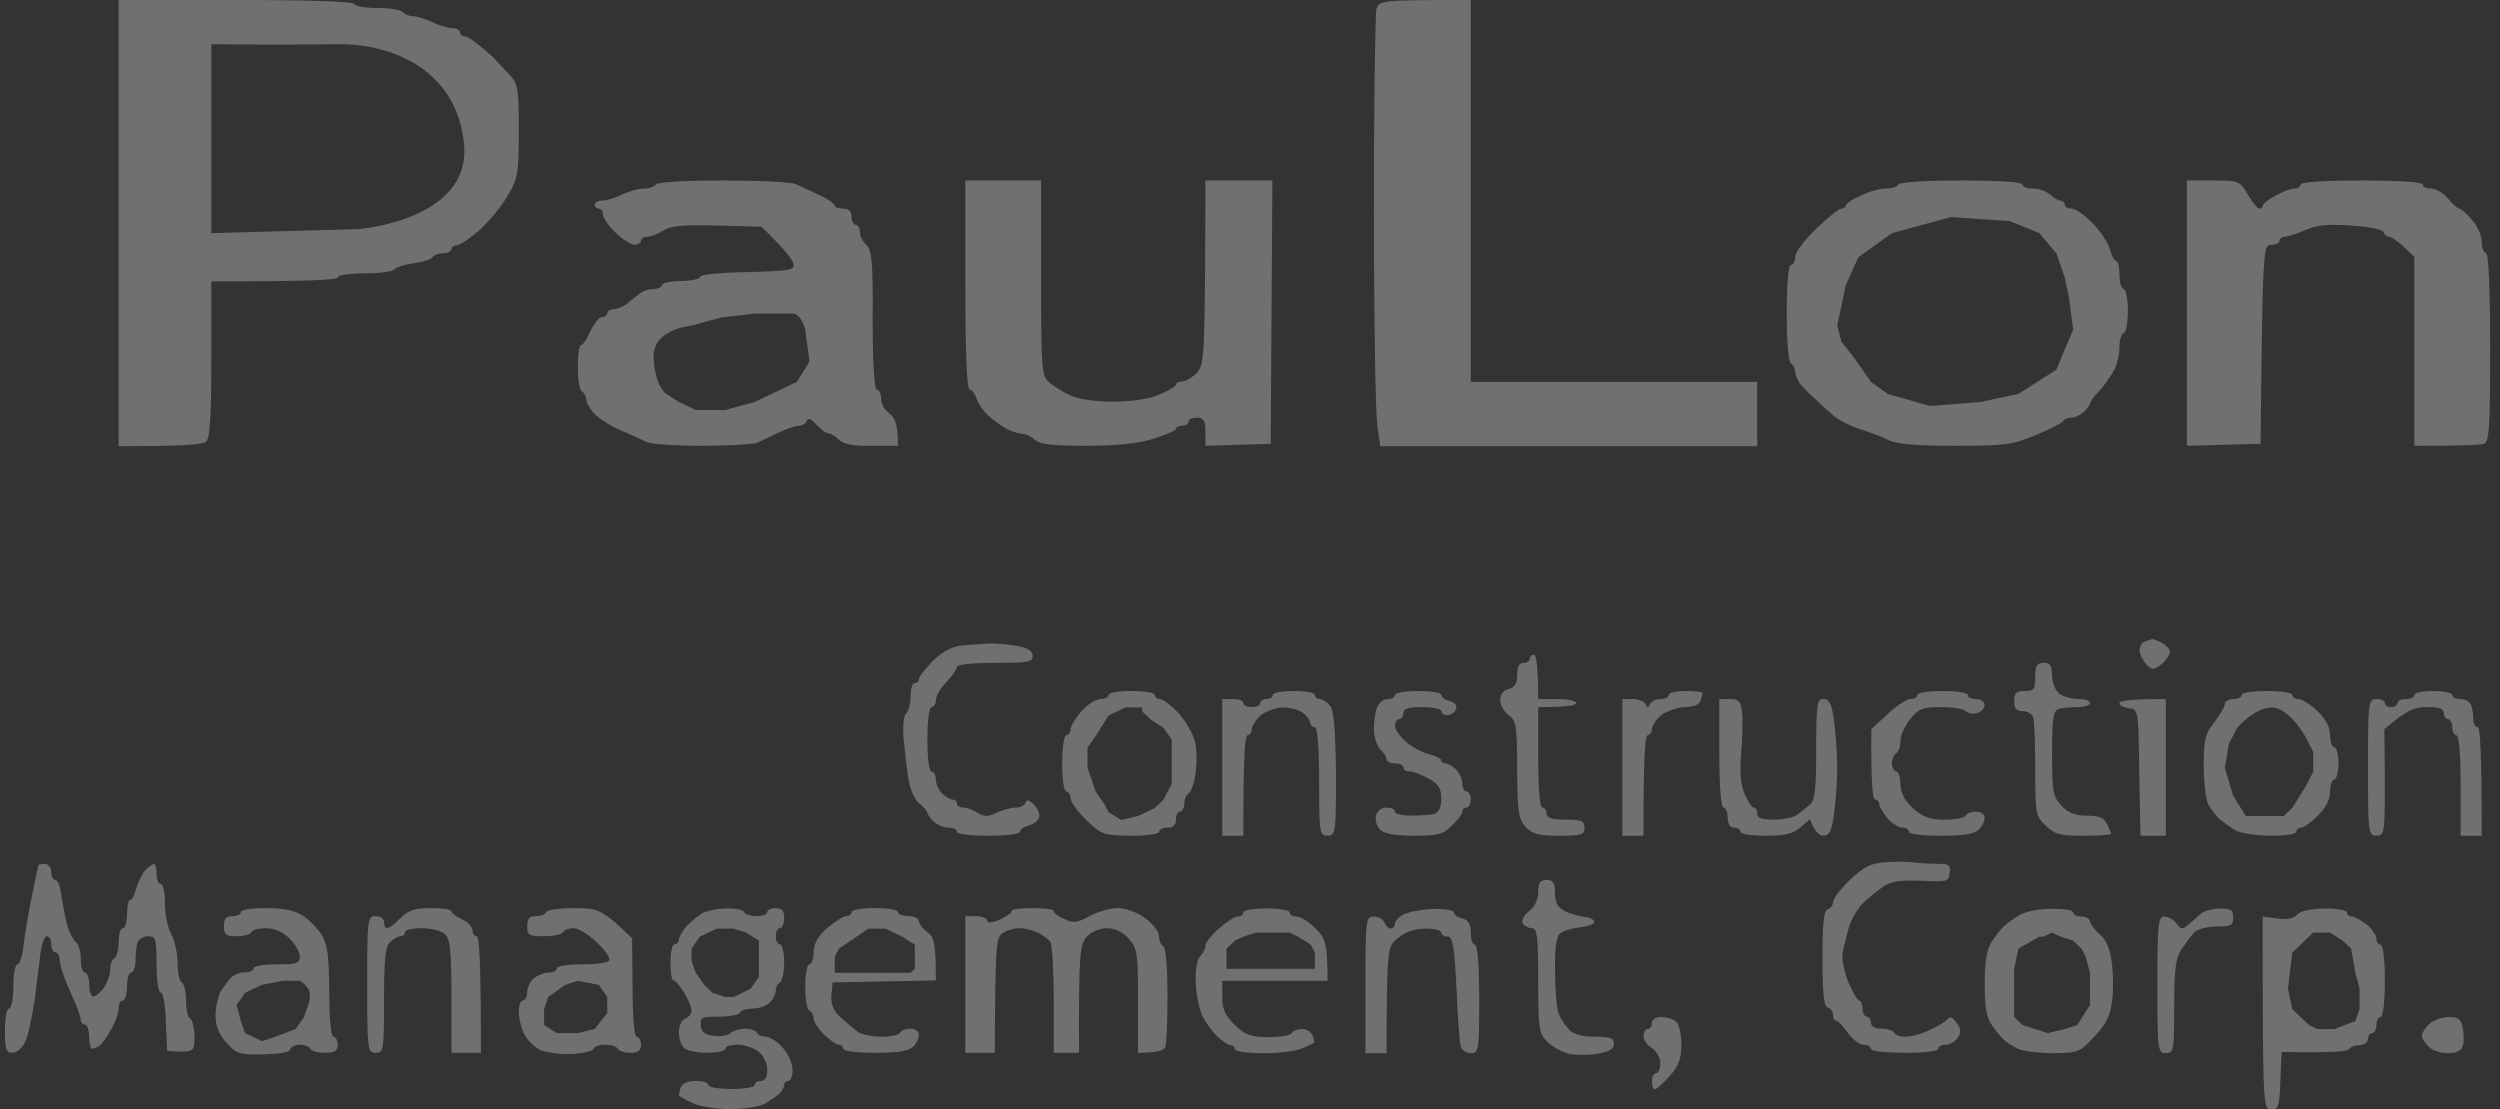 <svg width="169" height="75" viewBox="0 0 169 75" fill="none" xmlns="http://www.w3.org/2000/svg">
<rect x="0" y="0" width="169" height="75" fill="#333333" stroke="none"/>
<path fill-rule="evenodd" clip-rule="evenodd" d="M8.022 15.082V30.163C12.663 30.163 13.716 30.054 13.944 29.837C14.2 29.592 14.286 27.989 14.286 24.239V19.022C21.205 19.022 22.828 18.913 22.828 18.75C22.828 18.587 23.626 18.478 24.679 18.478C25.704 18.478 26.587 18.342 26.672 18.206C26.758 18.071 27.327 17.88 27.954 17.799C28.58 17.717 29.15 17.527 29.235 17.391C29.32 17.255 29.634 17.12 29.947 17.12C30.26 17.12 30.516 16.984 30.516 16.848C30.516 16.712 30.687 16.576 30.858 16.576C31.057 16.603 31.741 16.141 32.396 15.571C33.022 15 33.905 13.967 34.303 13.261C35.015 12.065 35.072 11.712 35.072 8.832C35.072 5.978 35.015 5.652 34.417 5.027C34.076 4.674 33.649 4.212 33.478 4.022C33.307 3.832 32.823 3.397 32.396 3.071C31.997 2.717 31.541 2.446 31.371 2.446C31.2 2.446 31.086 2.31 31.086 2.174C31.086 2.038 30.858 1.902 30.573 1.902C30.317 1.902 29.719 1.739 29.235 1.495C28.751 1.277 28.153 1.087 27.868 1.087C27.612 1.087 27.327 0.951 27.242 0.815C27.156 0.679 26.388 0.543 25.533 0.543C24.679 0.543 23.967 0.408 23.967 0.272C23.967 0.109 21.12 0 15.994 0H8.022V15.082ZM93.047 0.598C92.961 0.951 92.876 7.092 92.876 14.266C92.876 21.44 92.99 27.962 93.103 28.75L93.303 30.163H118.788V25.815H99.425V0C93.331 0 93.217 0.027 93.047 0.625V0.598ZM44.327 12.473C44.241 12.609 43.9 12.745 43.529 12.745C43.188 12.745 42.504 12.935 42.049 13.152C41.565 13.397 40.967 13.56 40.682 13.56C40.426 13.56 40.198 13.696 40.198 13.832C40.198 13.967 40.312 14.103 40.483 14.103C40.625 14.103 40.767 14.293 40.767 14.511C40.767 14.728 41.137 15.272 41.621 15.734C42.077 16.196 42.675 16.549 42.903 16.549C43.131 16.549 43.33 16.413 43.33 16.277C43.33 16.141 43.529 16.005 43.757 16.005C43.985 16.005 44.469 15.815 44.811 15.598C45.323 15.272 46.12 15.19 48.455 15.245L51.474 15.326C53.097 16.902 53.609 17.581 53.638 17.853C53.723 18.261 53.382 18.315 50.506 18.397C48.626 18.424 47.316 18.56 47.316 18.723C47.316 18.859 46.747 18.995 46.035 18.995C45.323 18.995 44.754 19.13 44.754 19.266C44.754 19.402 44.497 19.538 44.156 19.538C43.843 19.538 43.387 19.701 43.188 19.891C42.96 20.054 42.59 20.38 42.333 20.571C42.106 20.734 41.707 20.897 41.479 20.897C41.251 20.897 41.052 21.033 41.052 21.169C41.052 21.304 40.881 21.44 40.682 21.44C40.511 21.44 40.141 21.875 39.913 22.391C39.685 22.908 39.401 23.342 39.258 23.342C39.144 23.342 39.059 24.022 39.059 24.837C39.059 25.652 39.173 26.386 39.343 26.467C39.486 26.549 39.628 26.794 39.628 27.011C39.628 27.228 39.913 27.69 40.255 28.044C40.625 28.37 41.422 28.886 42.049 29.13C42.675 29.402 43.415 29.728 43.672 29.864C43.956 30.027 45.665 30.136 47.459 30.136C49.253 30.136 50.961 30.027 51.217 29.919C51.502 29.783 52.157 29.484 52.641 29.239C53.154 28.995 53.78 28.777 54.008 28.777C54.236 28.777 54.492 28.614 54.549 28.451C54.606 28.206 54.834 28.315 55.175 28.696C55.489 29.022 55.83 29.294 56.001 29.294C56.144 29.294 56.485 29.484 56.713 29.728C57.026 30.027 57.653 30.163 58.906 30.136H60.7C60.7 28.669 60.5 28.234 60.13 27.962C59.817 27.745 59.56 27.283 59.56 26.956C59.56 26.603 59.418 26.331 59.276 26.331C59.105 26.331 58.991 24.592 58.991 21.63C59.02 17.69 58.934 16.902 58.564 16.549C58.308 16.331 58.108 15.924 58.137 15.679C58.137 15.408 57.994 15.19 57.852 15.19C57.681 15.19 57.567 14.946 57.567 14.647C57.567 14.284 57.377 14.103 56.998 14.103C56.685 14.103 56.428 14.022 56.428 13.913C56.428 13.777 55.973 13.451 55.375 13.179C54.777 12.908 54.065 12.554 53.78 12.446C53.524 12.31 51.303 12.201 48.883 12.201C46.263 12.201 44.441 12.31 44.327 12.473ZM65.255 19.266C65.255 23.804 65.369 26.331 65.54 26.331C65.683 26.331 65.91 26.603 66.024 26.956C66.11 27.283 66.48 27.799 66.822 28.098C67.135 28.397 67.704 28.804 68.046 28.995C68.388 29.158 68.872 29.321 69.1 29.321C69.327 29.321 69.726 29.511 69.954 29.728C70.267 30.027 71.093 30.136 73.371 30.136C75.421 30.136 76.845 30 77.927 29.674C78.781 29.402 79.493 29.103 79.493 28.995C79.493 28.859 79.692 28.777 79.92 28.777C80.148 28.777 80.347 28.669 80.347 28.505C80.347 28.342 80.603 28.234 80.916 28.234C81.372 28.234 81.486 28.424 81.486 29.185V30.136L85.9 30L86.013 12.201H81.486C81.457 24.13 81.429 24.62 80.916 25.19C80.603 25.516 80.148 25.788 79.92 25.788C79.692 25.788 79.493 25.87 79.493 26.005C79.493 26.114 78.98 26.413 78.354 26.685C77.613 26.984 76.503 27.147 75.222 27.147C74.026 27.147 72.887 26.984 72.374 26.739C71.89 26.522 71.263 26.114 70.95 25.87C70.409 25.408 70.381 25.054 70.381 18.804V12.201H65.255V19.266ZM128.327 12.473C128.241 12.636 127.871 12.745 127.472 12.745C127.074 12.745 126.305 12.962 125.764 13.234C125.194 13.478 124.767 13.777 124.767 13.913C124.767 14.022 124.625 14.103 124.483 14.103C124.312 14.103 123.543 14.728 122.774 15.462C121.977 16.223 121.35 17.065 121.35 17.364C121.35 17.663 121.208 17.908 121.066 17.908C120.895 17.908 120.781 19.185 120.781 21.169C120.781 23.071 120.895 24.484 121.066 24.565C121.208 24.647 121.35 24.891 121.35 25.109C121.35 25.326 121.521 25.706 121.692 25.951C121.891 26.196 122.347 26.658 122.689 26.956C123.03 27.283 123.6 27.799 123.97 28.125C124.34 28.424 125.137 28.831 125.764 29.022C126.39 29.212 127.245 29.538 127.672 29.755C128.241 30.027 129.551 30.136 132.171 30.136C135.559 30.136 136.015 30.081 137.638 29.402C138.634 28.995 139.46 28.56 139.489 28.451C139.546 28.342 139.773 28.234 140.03 28.234C140.257 28.234 140.656 28.044 140.884 27.826C141.112 27.609 141.283 27.364 141.283 27.283C141.283 27.201 141.453 26.956 141.624 26.739C141.824 26.522 142.137 26.196 142.279 25.978C142.422 25.788 142.735 25.353 142.906 25.027C143.105 24.701 143.276 23.995 143.276 23.478C143.276 22.962 143.418 22.527 143.56 22.527C143.703 22.527 143.845 21.848 143.845 21.033C143.845 20.217 143.703 19.538 143.56 19.538C143.418 19.538 143.276 19.103 143.276 18.587C143.276 18.071 143.19 17.636 143.048 17.636C142.934 17.636 142.763 17.31 142.649 16.902C142.535 16.467 142.023 15.679 141.51 15.136C140.998 14.592 140.343 14.13 140.058 14.103C139.802 14.103 139.574 13.995 139.574 13.832C139.574 13.696 139.432 13.56 139.289 13.56C139.147 13.56 138.805 13.37 138.577 13.152C138.35 12.935 137.837 12.745 137.438 12.745C137.04 12.745 136.727 12.636 136.727 12.473C136.727 12.31 135.16 12.201 132.598 12.201C130.149 12.201 128.44 12.31 128.327 12.473ZM147.832 21.169V30.136L152.815 30C152.957 16.766 152.986 16.549 153.527 16.549C153.84 16.549 154.096 16.44 154.096 16.277C154.096 16.141 154.267 16.005 154.438 16.005C154.637 16.005 155.264 15.815 155.805 15.571C156.573 15.217 157.285 15.136 158.937 15.245C160.161 15.326 161.101 15.516 161.129 15.707C161.186 15.87 161.357 16.005 161.499 16.005C161.642 16.005 162.097 16.304 162.496 16.685L163.208 17.364V30.136C166.511 30.136 167.678 30.081 167.906 30C168.276 29.891 168.333 28.913 168.333 23.478C168.333 19.402 168.219 17.092 168.049 17.092C167.906 17.092 167.764 16.766 167.764 16.359C167.764 15.924 167.479 15.272 167.109 14.864C166.767 14.457 166.397 14.13 166.255 14.103C166.141 14.103 165.799 13.804 165.486 13.424C165.173 13.043 164.66 12.745 164.347 12.745C164.034 12.745 163.777 12.636 163.777 12.473C163.777 12.31 162.211 12.201 159.649 12.201C157.086 12.201 155.52 12.31 155.52 12.473C155.52 12.636 155.32 12.745 155.093 12.745C154.865 12.745 154.295 12.962 153.811 13.234C153.356 13.478 152.957 13.777 152.957 13.913C152.957 14.022 152.872 14.103 152.729 14.103C152.615 14.103 152.274 13.696 151.96 13.152C151.391 12.228 151.363 12.201 149.597 12.201H147.832V21.169ZM144.984 43.37C144.785 43.424 144.614 43.723 144.643 44.022C144.671 44.294 144.899 44.728 145.127 44.946C145.497 45.299 145.611 45.299 146.123 44.891C146.436 44.62 146.693 44.239 146.693 44.076C146.693 43.886 146.436 43.614 146.123 43.451C145.81 43.288 145.525 43.179 145.468 43.206C145.44 43.206 145.212 43.288 144.984 43.37ZM64.971 43.641C64.316 43.723 63.661 44.076 63.034 44.701C62.55 45.217 62.123 45.734 62.123 45.897C62.123 46.06 61.981 46.169 61.839 46.169C61.668 46.169 61.554 46.576 61.554 47.065C61.554 47.527 61.44 48.044 61.269 48.206C61.07 48.37 61.013 49.13 61.098 50.109C61.184 51.005 61.326 52.228 61.44 52.826C61.554 53.424 61.867 54.103 62.152 54.321C62.436 54.538 62.664 54.81 62.693 54.946C62.693 55.054 62.892 55.326 63.12 55.544C63.348 55.761 63.803 55.951 64.116 55.951C64.43 55.951 64.686 56.06 64.686 56.223C64.686 56.386 65.597 56.495 66.822 56.495C68.046 56.495 68.957 56.386 68.957 56.223C68.957 56.06 69.213 55.897 69.527 55.815C69.84 55.734 70.153 55.489 70.239 55.272C70.324 55.054 70.153 54.647 69.897 54.402C69.555 54.049 69.413 54.022 69.327 54.266C69.27 54.429 68.986 54.592 68.672 54.592C68.359 54.592 67.761 54.755 67.362 54.946C66.793 55.217 66.537 55.217 66.081 54.946C65.796 54.755 65.341 54.592 65.113 54.592C64.885 54.592 64.686 54.484 64.686 54.321C64.686 54.158 64.543 54.049 64.401 54.049C64.23 54.049 63.917 53.859 63.689 53.641C63.462 53.424 63.262 52.989 63.262 52.69C63.262 52.391 63.12 52.147 62.977 52.147C62.807 52.147 62.693 51.25 62.693 49.973C62.693 48.696 62.807 47.799 62.977 47.799C63.12 47.799 63.262 47.581 63.262 47.337C63.262 47.065 63.575 46.522 63.974 46.114C64.373 45.679 64.686 45.245 64.686 45.081C64.686 44.919 65.74 44.81 67.249 44.81C69.498 44.81 69.811 44.755 69.811 44.348C69.811 43.995 69.498 43.804 68.758 43.669C68.16 43.56 67.277 43.478 66.822 43.505C66.337 43.533 65.512 43.587 64.971 43.641ZM103.411 44.538C103.411 44.701 103.212 44.81 102.984 44.81C102.699 44.81 102.557 45.081 102.557 45.625C102.557 46.223 102.386 46.467 101.988 46.576C101.617 46.658 101.418 46.929 101.418 47.337C101.418 47.663 101.674 48.125 101.988 48.342C102.5 48.723 102.557 49.049 102.557 52.011C102.586 54.864 102.643 55.353 103.127 55.897C103.611 56.386 103.981 56.495 105.405 56.495C106.914 56.495 107.113 56.44 107.113 55.951C107.113 55.489 106.914 55.408 105.832 55.408C104.892 55.408 104.55 55.299 104.55 55C104.55 54.783 104.408 54.592 104.266 54.592C104.095 54.592 103.981 53.288 103.981 51.196V47.799C105.974 47.799 106.544 47.69 106.544 47.527C106.544 47.364 105.974 47.255 105.262 47.255H103.981C103.981 44.946 103.838 44.266 103.696 44.266C103.525 44.266 103.411 44.375 103.411 44.538ZM137.581 45.761C137.581 46.603 137.495 46.712 136.869 46.712C136.299 46.712 136.157 46.848 136.157 47.391C136.157 47.88 136.299 48.071 136.727 48.071C137.04 48.071 137.353 48.261 137.438 48.478C137.524 48.696 137.581 50.299 137.581 52.011C137.581 54.973 137.609 55.163 138.293 55.815C138.919 56.413 139.261 56.495 140.855 56.495C141.88 56.495 142.706 56.44 142.706 56.359C142.706 56.277 142.564 55.978 142.422 55.679C142.222 55.272 141.852 55.136 141.055 55.136C140.286 55.136 139.83 54.973 139.346 54.456C138.777 53.831 138.72 53.505 138.72 50.924C138.72 48.641 138.805 48.044 139.147 47.935C139.375 47.853 139.944 47.799 140.428 47.799C140.884 47.799 141.283 47.69 141.283 47.527C141.283 47.364 140.941 47.255 140.485 47.255C140.058 47.255 139.489 47.092 139.232 46.902C138.948 46.712 138.748 46.196 138.72 45.706C138.72 45 138.606 44.81 138.15 44.81C137.695 44.81 137.581 45 137.581 45.761ZM74.937 46.984C74.937 47.147 74.68 47.255 74.396 47.255C74.111 47.255 73.513 47.609 73.114 48.071C72.716 48.533 72.374 49.076 72.374 49.294C72.374 49.511 72.232 49.701 72.089 49.701C71.918 49.701 71.805 50.516 71.805 51.603C71.805 52.69 71.918 53.505 72.089 53.505C72.232 53.505 72.374 53.723 72.374 53.995C72.403 54.239 72.887 54.919 73.456 55.462C74.453 56.413 74.595 56.467 76.417 56.495C77.528 56.495 78.354 56.386 78.354 56.223C78.354 56.06 78.61 55.951 78.923 55.951C79.303 55.951 79.493 55.77 79.493 55.408C79.493 55.109 79.607 54.864 79.777 54.864C79.92 54.864 80.062 54.62 80.062 54.321C80.062 54.022 80.176 53.723 80.347 53.641C80.489 53.56 80.717 52.989 80.802 52.364C80.916 51.712 80.916 50.761 80.802 50.245C80.717 49.728 80.205 48.831 79.721 48.261C79.208 47.717 78.61 47.255 78.411 47.255C78.24 47.255 78.069 47.147 78.069 46.984C78.069 46.821 77.357 46.712 76.503 46.712C75.649 46.712 74.937 46.821 74.937 46.984ZM86.042 46.984C86.042 47.147 85.843 47.255 85.615 47.255C85.387 47.255 85.188 47.364 85.188 47.527C85.188 47.69 84.931 47.799 84.618 47.799C84.305 47.799 84.049 47.69 84.049 47.527C84.049 47.364 83.735 47.255 83.337 47.255H82.625V56.495H84.049C84.049 51.005 84.162 49.701 84.333 49.701C84.476 49.701 84.618 49.511 84.618 49.294C84.618 49.076 84.903 48.641 85.245 48.342C85.615 48.071 86.27 47.826 86.754 47.826C87.209 47.826 87.807 47.989 88.064 48.179C88.32 48.37 88.548 48.669 88.576 48.859C88.576 49.022 88.719 49.158 88.889 49.158C89.06 49.158 89.174 50.571 89.174 52.826C89.174 56.304 89.203 56.495 89.743 56.495C90.285 56.495 90.313 56.304 90.313 52.364C90.285 49.538 90.171 48.044 89.943 47.745C89.743 47.473 89.43 47.283 89.231 47.255C89.06 47.255 88.889 47.147 88.889 46.984C88.889 46.821 88.234 46.712 87.466 46.712C86.668 46.712 86.042 46.821 86.042 46.984ZM94.299 46.984C94.299 47.147 94.072 47.255 93.815 47.255C93.531 47.255 93.217 47.5 93.103 47.799C92.961 48.098 92.876 48.777 92.876 49.294C92.876 49.81 93.075 50.435 93.303 50.652C93.531 50.87 93.73 51.169 93.73 51.331C93.73 51.495 93.986 51.603 94.299 51.603C94.613 51.603 94.869 51.712 94.869 51.875C94.869 52.038 95.068 52.147 95.296 52.147C95.524 52.147 96.093 52.364 96.577 52.636C97.232 52.989 97.432 53.288 97.432 53.995C97.432 54.538 97.261 54.919 97.005 55C96.777 55.081 96.065 55.136 95.439 55.136C94.812 55.136 94.299 55.027 94.299 54.864C94.299 54.701 94.043 54.592 93.73 54.592C93.388 54.592 93.103 54.81 93.018 55.136C92.933 55.435 93.075 55.87 93.303 56.087C93.588 56.359 94.328 56.495 95.581 56.495C97.204 56.495 97.546 56.413 98.144 55.815C98.542 55.435 98.855 55.027 98.855 54.864C98.855 54.701 98.969 54.592 99.14 54.592C99.282 54.592 99.425 54.348 99.425 54.049C99.425 53.75 99.282 53.505 99.14 53.505C98.969 53.505 98.855 53.261 98.855 52.962C98.855 52.663 98.656 52.228 98.428 52.011C98.201 51.794 97.859 51.603 97.716 51.603C97.546 51.603 97.432 51.522 97.432 51.413C97.432 51.277 97.09 51.114 96.663 51.005C96.207 50.897 95.524 50.544 95.097 50.19C94.67 49.837 94.328 49.348 94.299 49.103C94.299 48.831 94.413 48.614 94.584 48.614C94.727 48.614 94.869 48.424 94.869 48.206C94.869 47.908 95.211 47.799 96.15 47.799C96.862 47.799 97.432 47.908 97.432 48.071C97.432 48.234 97.631 48.342 97.859 48.342C98.087 48.342 98.343 48.152 98.428 47.935C98.514 47.69 98.343 47.473 98.001 47.391C97.688 47.31 97.432 47.147 97.432 46.984C97.432 46.821 96.72 46.712 95.866 46.712C95.011 46.712 94.299 46.821 94.299 46.984ZM112.808 46.984C112.808 47.147 112.552 47.255 112.238 47.255C111.925 47.255 111.612 47.419 111.527 47.609C111.413 47.88 111.356 47.88 111.242 47.609C111.156 47.419 110.786 47.255 110.388 47.255H109.676V56.495H111.099C111.099 51.005 111.213 49.701 111.384 49.701C111.527 49.701 111.669 49.511 111.669 49.294C111.669 49.076 111.954 48.641 112.295 48.342C112.666 48.071 113.377 47.826 113.862 47.799C114.431 47.799 114.858 47.636 114.944 47.391C115.029 47.174 115.086 46.929 115.086 46.848C115.086 46.766 114.573 46.712 113.947 46.712C113.32 46.712 112.808 46.821 112.808 46.984ZM129.608 46.984C129.608 47.147 129.409 47.255 129.152 47.255C128.896 47.255 128.184 47.717 127.586 48.288L126.504 49.294C126.476 53.071 126.59 54.049 126.76 54.049C126.903 54.049 127.045 54.212 127.045 54.402C127.074 54.565 127.33 55 127.615 55.353C127.928 55.679 128.384 55.951 128.611 55.951C128.839 55.951 129.038 56.06 129.038 56.223C129.038 56.386 129.95 56.495 131.203 56.495C132.74 56.495 133.452 56.386 133.765 56.087C133.993 55.87 134.164 55.489 134.164 55.272C134.164 55.054 133.908 54.864 133.594 54.864C133.281 54.864 132.968 54.973 132.883 55.136C132.797 55.299 132.171 55.408 131.459 55.408C130.462 55.408 130.007 55.245 129.323 54.647C128.754 54.13 128.497 53.641 128.469 53.016C128.469 52.554 128.327 52.147 128.184 52.147C128.042 52.147 127.899 51.902 127.899 51.603C127.899 51.304 128.042 51.005 128.184 50.924C128.327 50.842 128.469 50.489 128.469 50.109C128.469 49.728 128.754 49.076 129.124 48.614C129.693 47.908 129.978 47.799 131.203 47.799C131.971 47.799 132.74 47.908 132.883 48.071C133.025 48.234 133.395 48.288 133.651 48.206C133.936 48.125 134.164 47.88 134.164 47.663C134.164 47.446 133.908 47.255 133.594 47.255C133.281 47.255 133.025 47.147 133.025 46.984C133.025 46.821 132.256 46.712 131.316 46.712C130.377 46.712 129.608 46.821 129.608 46.984ZM151.533 46.984C151.533 47.147 151.277 47.255 150.964 47.255C150.651 47.255 150.394 47.419 150.394 47.609C150.394 47.772 150.053 48.342 149.683 48.831C149.085 49.565 148.971 50 148.971 51.739C148.971 52.853 149.113 54.049 149.284 54.402C149.483 54.728 149.825 55.19 150.081 55.408C150.366 55.625 150.85 55.978 151.192 56.169C151.533 56.331 152.587 56.495 153.527 56.495C154.466 56.495 155.235 56.386 155.235 56.223C155.235 56.06 155.377 55.951 155.548 55.951C155.719 55.951 156.232 55.598 156.687 55.136C157.228 54.592 157.513 54.049 157.513 53.505C157.513 53.044 157.655 52.69 157.798 52.69C157.94 52.69 158.083 52.201 158.083 51.603C158.083 51.005 157.94 50.516 157.798 50.516C157.655 50.516 157.513 50.163 157.513 49.701C157.513 49.158 157.228 48.614 156.659 48.071C156.175 47.609 155.605 47.255 155.377 47.255C155.15 47.255 154.95 47.147 154.95 46.984C154.95 46.821 154.182 46.712 153.242 46.712C152.302 46.712 151.533 46.821 151.533 46.984ZM163.208 46.984C163.208 47.147 162.952 47.255 162.638 47.255C162.325 47.255 162.069 47.364 162.069 47.527C162.069 47.69 161.87 47.799 161.642 47.799C161.414 47.799 161.215 47.69 161.215 47.527C161.215 47.364 160.958 47.255 160.645 47.255C160.104 47.255 160.076 47.446 160.076 51.875C160.076 56.304 160.104 56.495 160.645 56.495C161.186 56.495 161.215 56.304 161.215 52.88L161.186 49.294C162.695 47.989 163.208 47.799 164.062 47.799C164.888 47.799 165.201 47.908 165.201 48.206C165.201 48.424 165.344 48.614 165.486 48.614C165.628 48.614 165.771 48.859 165.771 49.158C165.771 49.456 165.913 49.701 166.055 49.701C166.226 49.701 166.34 51.005 166.34 53.098V56.495H167.764C167.764 50.571 167.65 49.158 167.479 49.158C167.337 49.158 167.194 48.913 167.194 48.614C167.194 48.315 167.137 47.88 167.052 47.663C166.967 47.446 166.653 47.255 166.34 47.255C166.027 47.255 165.771 47.147 165.771 46.984C165.771 46.821 165.201 46.712 164.489 46.712C163.777 46.712 163.208 46.821 163.208 46.984ZM116.225 50.924C116.225 53.179 116.339 54.592 116.51 54.592C116.652 54.592 116.794 54.891 116.794 55.272C116.794 55.706 116.965 55.951 117.222 55.951C117.449 55.951 117.649 56.06 117.649 56.223C117.649 56.386 118.417 56.495 119.357 56.495C120.667 56.495 121.208 56.359 121.692 55.951L122.347 55.38C122.689 56.25 123.002 56.495 123.258 56.495C123.657 56.495 123.828 56.169 123.97 55.081C124.084 54.294 124.198 52.853 124.198 51.875C124.198 50.897 124.084 49.456 123.97 48.669C123.828 47.581 123.657 47.255 123.258 47.255C122.831 47.255 122.774 47.609 122.774 50.652C122.774 53.288 122.689 54.13 122.347 54.402C122.119 54.565 121.749 54.891 121.493 55.081C121.265 55.245 120.553 55.408 119.927 55.408C119.101 55.408 118.788 55.299 118.788 55C118.788 54.783 118.702 54.592 118.56 54.592C118.446 54.62 118.19 54.212 117.962 53.723C117.677 53.098 117.592 52.255 117.706 50.924C117.791 49.891 117.819 48.614 117.763 48.152C117.677 47.419 117.535 47.255 116.937 47.255H116.225V50.924ZM143.276 47.527C143.276 47.69 143.56 47.826 143.902 47.88C144.557 47.935 144.557 47.989 144.614 52.228L144.699 56.495H146.408V47.255C143.988 47.255 143.276 47.364 143.276 47.527ZM127.387 58.288C126.447 58.37 125.963 58.614 125.052 59.484C124.426 60.081 123.913 60.761 123.913 60.978C123.913 61.196 123.742 61.413 123.543 61.467C123.287 61.549 123.201 62.446 123.201 64.783C123.201 67.12 123.287 68.016 123.543 68.098C123.742 68.152 123.913 68.37 123.913 68.587C123.913 68.804 123.998 68.995 124.112 68.995C124.255 68.995 124.596 69.375 124.91 69.81C125.223 70.245 125.707 70.625 125.963 70.625C126.248 70.625 126.476 70.734 126.476 70.897C126.476 71.06 127.415 71.168 128.754 71.168C130.092 71.168 131.032 71.06 131.032 70.897C131.032 70.734 131.259 70.625 131.516 70.625C131.8 70.625 132.171 70.408 132.341 70.163C132.598 69.783 132.569 69.538 132.256 69.13C132 68.777 131.8 68.696 131.658 68.886C131.544 69.049 131.003 69.375 130.462 69.62C129.921 69.891 129.181 70.082 128.811 70.082C128.469 70.082 128.127 69.973 128.042 69.81C127.956 69.647 127.586 69.538 127.188 69.538C126.732 69.538 126.476 69.375 126.476 69.13C126.476 68.913 126.333 68.723 126.191 68.723C126.049 68.723 125.906 68.478 125.906 68.179C125.906 67.88 125.821 67.636 125.678 67.636C125.565 67.663 125.251 67.065 124.938 66.359C124.653 65.652 124.483 64.755 124.568 64.375C124.653 63.995 124.824 63.261 124.967 62.745C125.109 62.228 125.536 61.467 125.906 61.087C126.305 60.706 126.931 60.19 127.33 59.919C127.871 59.565 128.497 59.484 129.893 59.538C131.63 59.62 131.744 59.592 131.8 59.022C131.886 58.505 131.744 58.397 131.089 58.397C130.662 58.397 129.921 58.37 129.466 58.315C128.982 58.234 128.07 58.234 127.387 58.288ZM2.611 58.478C2.583 58.505 2.384 59.456 2.156 60.571C1.928 61.685 1.672 63.179 1.586 63.913C1.529 64.62 1.33 65.19 1.188 65.19C1.017 65.19 0.903 65.87 0.903 66.685C0.903 67.5 0.76 68.179 0.618 68.179C0.447 68.179 0.333 68.859 0.333 69.674C0.333 70.924 0.419 71.168 0.817 71.168C1.102 71.196 1.501 70.842 1.7 70.435C1.899 70.027 2.184 68.696 2.355 67.5C2.497 66.304 2.697 64.864 2.754 64.293C2.839 63.75 3.01 63.288 3.181 63.288C3.323 63.288 3.466 63.533 3.466 63.831C3.466 64.13 3.579 64.375 3.75 64.375C3.893 64.375 4.035 64.62 4.035 64.918C4.035 65.217 4.348 66.168 4.747 67.038C5.146 67.88 5.459 68.75 5.459 68.94C5.459 69.103 5.573 69.266 5.744 69.266C5.886 69.266 6.028 69.647 6.028 70.082C6.028 70.516 6.114 70.897 6.228 70.897C6.37 70.897 6.569 70.788 6.74 70.679C6.883 70.571 7.253 70.082 7.509 69.592C7.794 69.13 8.022 68.478 8.022 68.179C8.022 67.88 8.135 67.636 8.306 67.636C8.449 67.636 8.591 67.201 8.591 66.685C8.591 66.168 8.705 65.734 8.876 65.734C9.018 65.734 9.16 65.353 9.16 64.918C9.16 64.484 9.217 63.913 9.303 63.696C9.388 63.478 9.702 63.288 10.015 63.288C10.527 63.288 10.584 63.478 10.584 65.19C10.584 66.277 10.698 67.092 10.869 67.092C11.04 67.092 11.182 67.989 11.211 69.076L11.296 71.033C13.118 71.168 13.147 71.141 13.147 70.082C13.147 69.484 13.005 68.94 12.862 68.859C12.691 68.777 12.577 68.234 12.577 67.636C12.577 67.038 12.435 66.495 12.293 66.413C12.122 66.332 12.008 65.761 12.008 65.136C12.008 64.484 11.809 63.587 11.581 63.152C11.325 62.717 11.154 61.766 11.154 61.06C11.154 60.326 11.011 59.755 10.869 59.755C10.698 59.755 10.584 59.456 10.584 59.076C10.584 58.696 10.499 58.397 10.413 58.397C10.328 58.397 10.072 58.587 9.844 58.804C9.616 59.022 9.36 59.592 9.217 60.027C9.104 60.489 8.933 60.842 8.79 60.842C8.676 60.842 8.591 61.277 8.591 61.794C8.591 62.31 8.449 62.745 8.306 62.745C8.135 62.745 8.022 63.179 8.022 63.696C8.022 64.212 7.879 64.701 7.737 64.783C7.566 64.864 7.452 65.19 7.452 65.543C7.452 65.87 7.253 66.413 7.025 66.766C6.797 67.092 6.455 67.364 6.313 67.364C6.142 67.364 6.028 66.984 6.028 66.549C6.028 66.114 5.886 65.734 5.744 65.734C5.573 65.734 5.459 65.326 5.459 64.864C5.487 64.375 5.316 63.831 5.117 63.669C4.918 63.478 4.633 62.935 4.519 62.446C4.377 61.929 4.234 61.06 4.149 60.516C4.092 59.946 3.893 59.484 3.75 59.484C3.579 59.484 3.466 59.239 3.466 58.94C3.466 58.641 3.266 58.397 3.038 58.397C2.811 58.397 2.611 58.424 2.611 58.478ZM103.981 60.299C103.981 60.815 103.753 61.304 103.354 61.603C103.041 61.848 102.842 62.228 102.927 62.419C103.041 62.581 103.326 62.745 103.554 62.745C103.924 62.745 103.981 63.315 103.981 66.277C103.981 69.565 104.038 69.864 104.607 70.435C104.977 70.788 105.632 71.141 106.116 71.25C106.572 71.332 107.455 71.332 108.053 71.223C108.793 71.087 109.106 70.897 109.106 70.571C109.106 70.163 108.85 70.082 107.825 70.082C106.971 70.082 106.392 69.927 106.088 69.62C105.832 69.348 105.49 68.859 105.376 68.533C105.234 68.179 105.12 66.902 105.12 65.679C105.091 64.158 105.205 63.315 105.462 63.098C105.661 62.935 106.259 62.745 106.771 62.69C107.284 62.636 107.739 62.5 107.768 62.337C107.796 62.174 107.512 62.038 107.113 61.984C106.714 61.929 106.116 61.766 105.746 61.576C105.291 61.331 105.12 61.005 105.12 60.38C105.12 59.674 105.006 59.484 104.55 59.484C104.095 59.484 103.981 59.674 103.981 60.299ZM16.279 61.658C16.279 61.821 16.023 61.929 15.71 61.929C15.283 61.929 15.14 62.12 15.14 62.609C15.14 63.179 15.283 63.288 15.994 63.288C16.45 63.288 16.906 63.179 16.991 63.016C17.076 62.853 17.503 62.745 17.988 62.745C18.529 62.745 19.098 62.989 19.554 63.424C19.952 63.804 20.266 64.348 20.266 64.647C20.266 65.136 20.066 65.19 18.7 65.19C17.845 65.19 17.133 65.299 17.133 65.462C17.133 65.625 16.877 65.734 16.535 65.734C16.222 65.734 15.795 65.897 15.624 66.087C15.425 66.277 15.112 66.712 14.912 67.038C14.742 67.364 14.571 68.098 14.571 68.668C14.571 69.348 14.799 69.918 15.311 70.489C15.994 71.25 16.194 71.304 17.788 71.277C18.87 71.25 19.582 71.141 19.611 70.951C19.668 70.761 19.952 70.625 20.266 70.625C20.579 70.625 20.892 70.734 20.977 70.897C21.063 71.06 21.49 71.168 21.974 71.168C22.629 71.168 22.828 71.06 22.828 70.625C22.828 70.326 22.686 70.082 22.544 70.082C22.373 70.082 22.259 68.886 22.259 67.038C22.23 64.538 22.145 63.804 21.718 63.152C21.433 62.717 20.835 62.12 20.436 61.875C19.924 61.549 19.155 61.386 17.988 61.386C17.048 61.386 16.279 61.495 16.279 61.658ZM27.071 62.065C26.701 62.446 26.302 62.745 26.16 62.745C26.046 62.745 25.96 62.554 25.96 62.337C25.96 62.12 25.704 61.929 25.391 61.929C24.85 61.929 24.822 62.12 24.822 66.549C24.822 70.978 24.85 71.168 25.391 71.168C25.932 71.168 25.96 70.978 25.96 67.636C25.96 64.946 26.046 63.995 26.359 63.696C26.587 63.478 26.9 63.288 27.071 63.288C27.242 63.288 27.384 63.179 27.384 63.016C27.384 62.853 27.897 62.745 28.523 62.745C29.15 62.745 29.861 62.935 30.089 63.152C30.431 63.478 30.516 64.348 30.516 67.364V71.168H32.51C32.51 64.783 32.396 63.288 32.225 63.288C32.054 63.288 31.94 63.098 31.94 62.88C31.94 62.663 31.627 62.31 31.228 62.147C30.83 61.956 30.516 61.712 30.516 61.603C30.516 61.467 29.89 61.386 29.15 61.386C28.039 61.386 27.64 61.522 27.071 62.065ZM36.923 61.658C36.838 61.821 36.525 61.929 36.211 61.929C35.784 61.929 35.642 62.12 35.642 62.609C35.642 63.234 35.756 63.288 36.781 63.288C37.407 63.288 37.977 63.179 38.062 63.016C38.148 62.853 38.461 62.745 38.774 62.745C39.087 62.745 39.799 63.179 40.34 63.696C40.881 64.212 41.28 64.755 41.194 64.918C41.109 65.082 40.283 65.19 39.343 65.19C38.404 65.19 37.635 65.299 37.635 65.462C37.635 65.625 37.407 65.734 37.123 65.734C36.866 65.734 36.411 65.897 36.154 66.087C35.87 66.277 35.67 66.685 35.642 67.038C35.642 67.364 35.499 67.636 35.357 67.636C35.186 67.636 35.072 67.962 35.072 68.397C35.072 68.804 35.215 69.457 35.414 69.864C35.613 70.272 36.097 70.761 36.468 70.951C36.838 71.141 37.806 71.277 38.603 71.25C39.401 71.223 40.084 71.06 40.112 70.897C40.169 70.761 40.511 70.625 40.91 70.625C41.308 70.625 41.678 70.734 41.764 70.897C41.849 71.06 42.219 71.168 42.618 71.168C43.131 71.168 43.33 71.033 43.33 70.625C43.33 70.326 43.188 70.082 43.045 70.082C42.874 70.082 42.761 68.777 42.761 66.766L42.732 63.424C40.682 61.467 40.511 61.413 38.859 61.386C37.891 61.386 37.037 61.495 36.923 61.658ZM47.459 61.739C47.174 61.929 46.69 62.31 46.405 62.609C46.149 62.908 45.921 63.315 45.893 63.505C45.893 63.669 45.75 63.831 45.608 63.831C45.437 63.831 45.323 64.375 45.323 65.054C45.323 65.734 45.409 66.277 45.523 66.277C45.665 66.277 45.978 66.658 46.234 67.092C46.519 67.554 46.747 68.098 46.747 68.315C46.747 68.533 46.548 68.777 46.32 68.859C46.092 68.94 45.893 69.321 45.893 69.755C45.893 70.163 46.035 70.652 46.234 70.842C46.434 71.033 47.146 71.168 47.8 71.168C48.484 71.168 49.025 71.06 49.025 70.897C49.025 70.734 49.395 70.625 49.879 70.625C50.335 70.625 50.99 70.842 51.303 71.114C51.616 71.359 51.872 71.902 51.872 72.337C51.872 72.799 51.73 73.071 51.445 73.071C51.217 73.071 51.018 73.179 51.018 73.342C51.018 73.505 50.306 73.614 49.452 73.614C48.598 73.614 47.886 73.505 47.886 73.342C47.886 73.179 47.487 73.071 47.032 73.071C46.519 73.071 46.12 73.234 46.035 73.478C45.95 73.696 45.893 73.94 45.893 74.022C45.893 74.103 46.32 74.348 46.804 74.565C47.316 74.81 48.484 74.973 49.367 74.973C50.278 74.973 51.303 74.81 51.645 74.647C51.986 74.457 52.442 74.13 52.641 73.967C52.84 73.777 53.011 73.505 53.011 73.342C53.011 73.179 53.125 73.071 53.296 73.071C53.438 73.071 53.581 72.745 53.581 72.337C53.581 71.902 53.296 71.25 52.926 70.842C52.584 70.435 52.072 70.109 51.787 70.082C51.531 70.082 51.246 69.973 51.16 69.81C51.075 69.647 50.733 69.538 50.363 69.538C49.993 69.538 49.594 69.674 49.423 69.81C49.281 69.973 48.769 70.082 48.313 70.027C47.658 69.973 47.43 69.783 47.373 69.348C47.316 68.777 47.43 68.723 48.598 68.723C49.31 68.723 49.936 68.614 50.022 68.451C50.107 68.288 50.506 68.179 50.904 68.179C51.303 68.179 51.815 67.989 52.043 67.772C52.271 67.554 52.442 67.174 52.442 66.957C52.442 66.739 52.556 66.495 52.727 66.413C52.869 66.332 53.011 65.734 53.011 65.054C53.011 64.375 52.869 63.831 52.727 63.831C52.556 63.831 52.442 63.587 52.442 63.288C52.442 62.989 52.556 62.745 52.727 62.745C52.869 62.745 53.011 62.446 53.011 62.065C53.011 61.576 52.869 61.386 52.442 61.386C52.129 61.386 51.872 61.495 51.872 61.658C51.872 61.821 51.559 61.929 51.16 61.929C50.762 61.929 50.392 61.821 50.306 61.658C50.221 61.495 49.68 61.386 49.082 61.413C48.512 61.413 47.772 61.576 47.459 61.739ZM57.567 61.658C57.567 61.821 57.396 61.929 57.197 61.929C57.026 61.929 56.457 62.283 55.944 62.717C55.289 63.261 55.033 63.75 55.005 64.348C55.005 64.81 54.862 65.19 54.72 65.19C54.549 65.19 54.435 65.87 54.435 66.685C54.435 67.5 54.549 68.234 54.72 68.315C54.862 68.397 55.005 68.641 55.005 68.859C55.005 69.076 55.318 69.565 55.716 69.946C56.115 70.326 56.542 70.625 56.713 70.625C56.855 70.625 56.998 70.734 56.998 70.897C56.998 71.06 57.909 71.168 59.162 71.168C60.7 71.168 61.411 71.06 61.725 70.761C61.952 70.543 62.123 70.163 62.123 69.946C62.123 69.728 61.867 69.538 61.554 69.538C61.24 69.538 60.927 69.647 60.842 69.81C60.756 69.973 60.187 70.082 59.56 70.082C58.934 70.082 58.222 69.918 57.994 69.755C57.738 69.565 57.226 69.13 56.855 68.804C56.343 68.342 56.172 67.935 56.2 67.31L56.286 66.413L63.262 66.277C63.262 63.723 63.148 63.342 62.693 63.016C62.38 62.799 62.123 62.446 62.123 62.283C62.123 62.092 61.81 61.929 61.411 61.929C61.013 61.929 60.7 61.821 60.7 61.658C60.7 61.495 59.988 61.386 59.133 61.386C58.279 61.386 57.567 61.495 57.567 61.658ZM68.388 61.603C68.388 61.712 68.046 61.956 67.619 62.147C67.078 62.391 66.793 62.419 66.736 62.228C66.708 62.065 66.366 61.929 65.967 61.929H65.255V71.168H67.249C67.277 63.967 67.334 63.37 67.761 63.098C68.017 62.908 68.53 62.745 68.872 62.745C69.242 62.745 69.811 62.88 70.153 63.044C70.523 63.234 70.893 63.505 71.007 63.669C71.121 63.831 71.235 65.598 71.235 67.554V71.168H72.944C72.915 64.511 73.001 63.886 73.428 63.37C73.741 62.989 74.282 62.772 74.794 62.745C75.364 62.745 75.857 62.971 76.275 63.424C76.873 64.049 76.93 64.348 76.93 67.636V71.168C78.297 71.168 78.695 71.005 78.781 70.761C78.866 70.543 78.923 68.94 78.923 67.228C78.923 65.408 78.809 64.049 78.638 63.967C78.468 63.886 78.354 63.587 78.354 63.288C78.354 62.989 77.927 62.446 77.414 62.065C76.901 61.685 76.104 61.386 75.563 61.386C75.079 61.386 74.196 61.63 73.655 61.929C72.801 62.391 72.545 62.419 71.947 62.12C71.548 61.956 71.235 61.712 71.235 61.576C71.235 61.467 70.58 61.386 69.811 61.386C69.014 61.386 68.388 61.467 68.388 61.576V61.603ZM84.049 61.685C84.049 61.848 83.878 61.956 83.678 61.956C83.451 61.956 82.881 62.337 82.397 62.772C81.885 63.206 81.486 63.75 81.486 63.913C81.486 64.103 81.344 64.429 81.144 64.62C80.916 64.837 80.802 65.543 80.831 66.386C80.859 67.174 81.059 68.179 81.258 68.614C81.457 69.049 81.913 69.701 82.255 70.027C82.625 70.38 83.023 70.652 83.194 70.652C83.337 70.652 83.479 70.761 83.479 70.924C83.479 71.087 84.333 71.196 85.472 71.196C86.554 71.196 87.75 71.033 88.092 70.842C88.462 70.679 88.775 70.516 88.832 70.516C88.861 70.516 88.832 70.299 88.747 70.027C88.662 69.783 88.348 69.565 88.035 69.565C87.722 69.565 87.409 69.674 87.323 69.837C87.238 70 86.526 70.109 85.757 70.109C84.561 70.109 84.191 69.973 83.479 69.293C82.824 68.668 82.625 68.234 82.625 67.391V66.304H89.743C89.743 63.831 89.601 63.424 88.946 62.772C88.519 62.337 87.95 61.984 87.665 61.956C87.409 61.956 87.181 61.848 87.181 61.685C87.181 61.522 86.469 61.413 85.615 61.413C84.76 61.413 84.049 61.522 84.049 61.685ZM94.926 61.794C94.584 61.956 94.299 62.255 94.299 62.419C94.299 62.609 94.157 62.772 94.015 62.772C93.844 62.772 93.673 62.581 93.588 62.364C93.502 62.147 93.189 61.956 92.876 61.956C92.335 61.956 92.306 62.147 92.306 66.576V71.196H93.73C93.758 64.022 93.758 63.995 94.527 63.397C95.011 62.989 95.666 62.772 96.35 62.772C96.948 62.772 97.432 62.88 97.432 63.044C97.432 63.206 97.631 63.315 97.859 63.315C98.201 63.315 98.314 63.94 98.457 66.766C98.542 68.696 98.656 70.462 98.742 70.707C98.799 70.978 99.112 71.196 99.425 71.196C99.966 71.196 99.994 71.005 99.994 67.527C99.994 65.272 99.88 63.859 99.71 63.859C99.539 63.859 99.425 63.478 99.425 63.044C99.425 62.446 99.254 62.201 98.855 62.092C98.542 62.011 98.286 61.848 98.286 61.685C98.286 61.522 97.688 61.44 96.919 61.44C96.179 61.467 95.296 61.63 94.926 61.794ZM136.442 61.902C136.043 62.147 135.588 62.473 135.445 62.636C135.274 62.772 134.933 63.234 134.648 63.641C134.306 64.185 134.164 64.973 134.164 66.495C134.164 68.043 134.278 68.804 134.648 69.293C134.904 69.674 135.274 70.109 135.445 70.272C135.588 70.435 136.015 70.707 136.356 70.87C136.727 71.06 137.809 71.196 138.777 71.196C140.514 71.168 140.599 71.141 141.624 70.027C142.45 69.13 142.678 68.614 142.792 67.527C142.877 66.766 142.849 65.598 142.735 64.918C142.621 64.076 142.336 63.478 141.937 63.152C141.596 62.853 141.311 62.473 141.283 62.283C141.283 62.12 141.026 61.956 140.713 61.956C140.4 61.956 140.144 61.848 140.144 61.685C140.144 61.522 139.46 61.413 138.634 61.44C137.752 61.44 136.869 61.63 136.442 61.902ZM148.771 61.766C148.572 61.956 148.202 62.283 147.946 62.5C147.518 62.853 147.433 62.853 147.148 62.446C146.977 62.174 146.607 61.984 146.323 61.956C145.895 61.956 145.838 62.364 145.838 66.576C145.838 71.005 145.867 71.196 146.408 71.196C146.949 71.196 146.977 71.005 146.977 68.071C146.977 65.571 147.063 64.783 147.462 64.185C147.746 63.777 148.116 63.261 148.316 63.044C148.515 62.826 149.17 62.636 149.825 62.636C150.822 62.636 150.964 62.554 150.964 62.011C150.964 61.522 150.822 61.413 150.024 61.413C149.54 61.44 148.971 61.576 148.771 61.766ZM155.292 61.821C155.064 62.092 154.618 62.183 153.954 62.092L152.957 61.956C152.957 74.81 152.986 75 153.527 75C154.039 75 154.096 74.783 154.153 73.043L154.238 71.114C157.684 71.168 158.709 71.087 158.794 70.924C158.88 70.761 159.193 70.652 159.506 70.652C159.819 70.652 160.076 70.462 160.076 70.245C160.076 70.027 160.19 69.837 160.36 69.837C160.503 69.837 160.645 69.592 160.645 69.293C160.645 68.995 160.759 68.75 160.93 68.75C161.101 68.75 161.215 67.745 161.215 66.304C161.215 64.864 161.101 63.859 160.93 63.859C160.759 63.859 160.645 63.669 160.645 63.451C160.645 63.234 160.36 62.799 159.99 62.5C159.649 62.228 159.193 61.984 158.994 61.956C158.823 61.956 158.652 61.848 158.652 61.685C158.652 61.522 157.969 61.413 157.143 61.413C156.203 61.44 155.52 61.576 155.292 61.821ZM111.669 69.158C111.669 69.375 111.527 69.565 111.384 69.565C111.213 69.565 111.099 69.783 111.099 70.027C111.099 70.299 111.356 70.679 111.669 70.842C111.982 71.06 112.238 71.495 112.238 71.875C112.238 72.255 112.096 72.554 111.954 72.554C111.783 72.554 111.669 72.799 111.669 73.098C111.669 73.397 111.754 73.641 111.868 73.641C112.011 73.614 112.438 73.234 112.865 72.745C113.463 72.092 113.662 71.576 113.662 70.652C113.662 69.973 113.52 69.266 113.32 69.076C113.121 68.886 112.666 68.75 112.295 68.75C111.925 68.75 111.669 68.913 111.669 69.158ZM164.205 69.239C163.92 69.511 163.692 69.891 163.72 70.054C163.749 70.245 163.977 70.571 164.205 70.788C164.432 71.005 165.002 71.196 165.486 71.196C166.055 71.196 166.388 71.033 166.483 70.707C166.568 70.462 166.568 69.918 166.483 69.484C166.369 68.886 166.198 68.75 165.514 68.75C165.087 68.75 164.489 68.967 164.205 69.239ZM14.286 4.348V15.761L24.252 15.489C24.252 15.489 31.826 14.891 31.371 9.783C30.915 4.674 26.416 2.935 22.828 2.989C19.241 3.043 14.286 2.989 14.286 2.989M46.747 22.011C46.747 22.011 44.099 22.228 44.184 24.185C44.27 26.141 45.038 26.63 45.038 26.63L45.893 27.174L47.032 27.717H49.025L51.018 27.174L52.727 26.359L53.866 25.815L54.72 24.456L54.435 22.283C54.435 22.283 54.179 21.196 53.581 21.196C52.983 21.196 51.018 21.196 51.018 21.196L48.74 21.467L46.747 22.011ZM131.886 14.674L127.899 15.761L125.622 17.391L124.767 19.294L124.198 22.011L124.483 23.098L125.337 24.185L126.476 25.815L127.615 26.63L130.462 27.446L133.879 27.174L136.442 26.63L139.005 25L140.144 22.283L139.859 20.109L139.574 18.75L139.005 17.12L137.866 15.761L135.872 14.946L131.886 14.674ZM76.076 47.826L74.937 48.37L74.082 49.728L73.513 50.544V51.902L74.082 53.533L74.652 54.348L74.937 54.891L75.791 55.435L76.93 55.163L78.069 54.62L78.638 54.076L79.208 52.989V51.902V51.087V50L78.638 49.185L77.784 48.641L77.215 48.098V47.826H76.361H76.076ZM137.866 63.315L136.442 64.13L136.157 65.489V67.391V68.75L136.727 69.293L138.435 69.837L139.574 69.565L140.428 69.293L141.283 67.935V65.761L140.998 64.674L140.713 64.13L140.144 63.587L139.289 63.315L138.72 63.044L138.15 63.315H137.866ZM155.805 49.728C155.805 49.728 154.694 47.772 153.527 47.826C152.359 47.88 151.249 49.185 151.249 49.185L150.679 50.272L150.394 51.902L150.964 53.804L151.818 55.163H152.957H154.381L154.95 54.62L155.805 53.261L156.374 52.174V50.815L155.805 49.728ZM154.95 64.402L156.374 63.044H157.513L158.367 63.587L158.937 64.13L159.222 65.761L159.506 66.848V68.207L159.222 69.022L157.798 69.565H156.659L156.089 69.293L154.95 68.207L154.666 66.848L154.95 64.402ZM51.303 65.217V63.587L50.449 63.044L49.594 62.772H48.455L47.316 63.315L46.747 64.13V64.946L47.032 65.761L47.601 66.576L48.171 67.12L49.025 67.391H49.594L50.164 67.12L50.733 66.848L51.303 66.033V65.217ZM56.713 64.13L58.706 62.772H59.845L60.984 63.315L61.839 63.859V64.674V65.489L61.554 65.761H60.13H56.428V64.674L56.713 64.13ZM40.483 66.576L41.052 67.391V68.478L40.198 69.565L39.059 69.837H37.635L36.781 69.293V68.207L37.066 67.391L38.205 66.576L39.059 66.304L40.483 66.576ZM20.266 66.304H19.127L17.703 66.576L16.564 67.12L15.994 67.935L16.279 69.022L16.564 69.837L17.703 70.38L18.557 70.109L19.981 69.565L20.55 68.75L20.835 67.935C20.835 67.935 21.091 67.255 20.835 66.848C20.579 66.44 20.266 66.304 20.266 66.304ZM82.91 65.489H88.889V64.402L88.605 63.859L87.75 63.315L87.181 63.044H86.611H85.757H84.903L84.049 63.315L83.479 63.587L82.91 64.13V64.674V65.489Z" fill="white" fill-opacity="0.3"/>
</svg>
